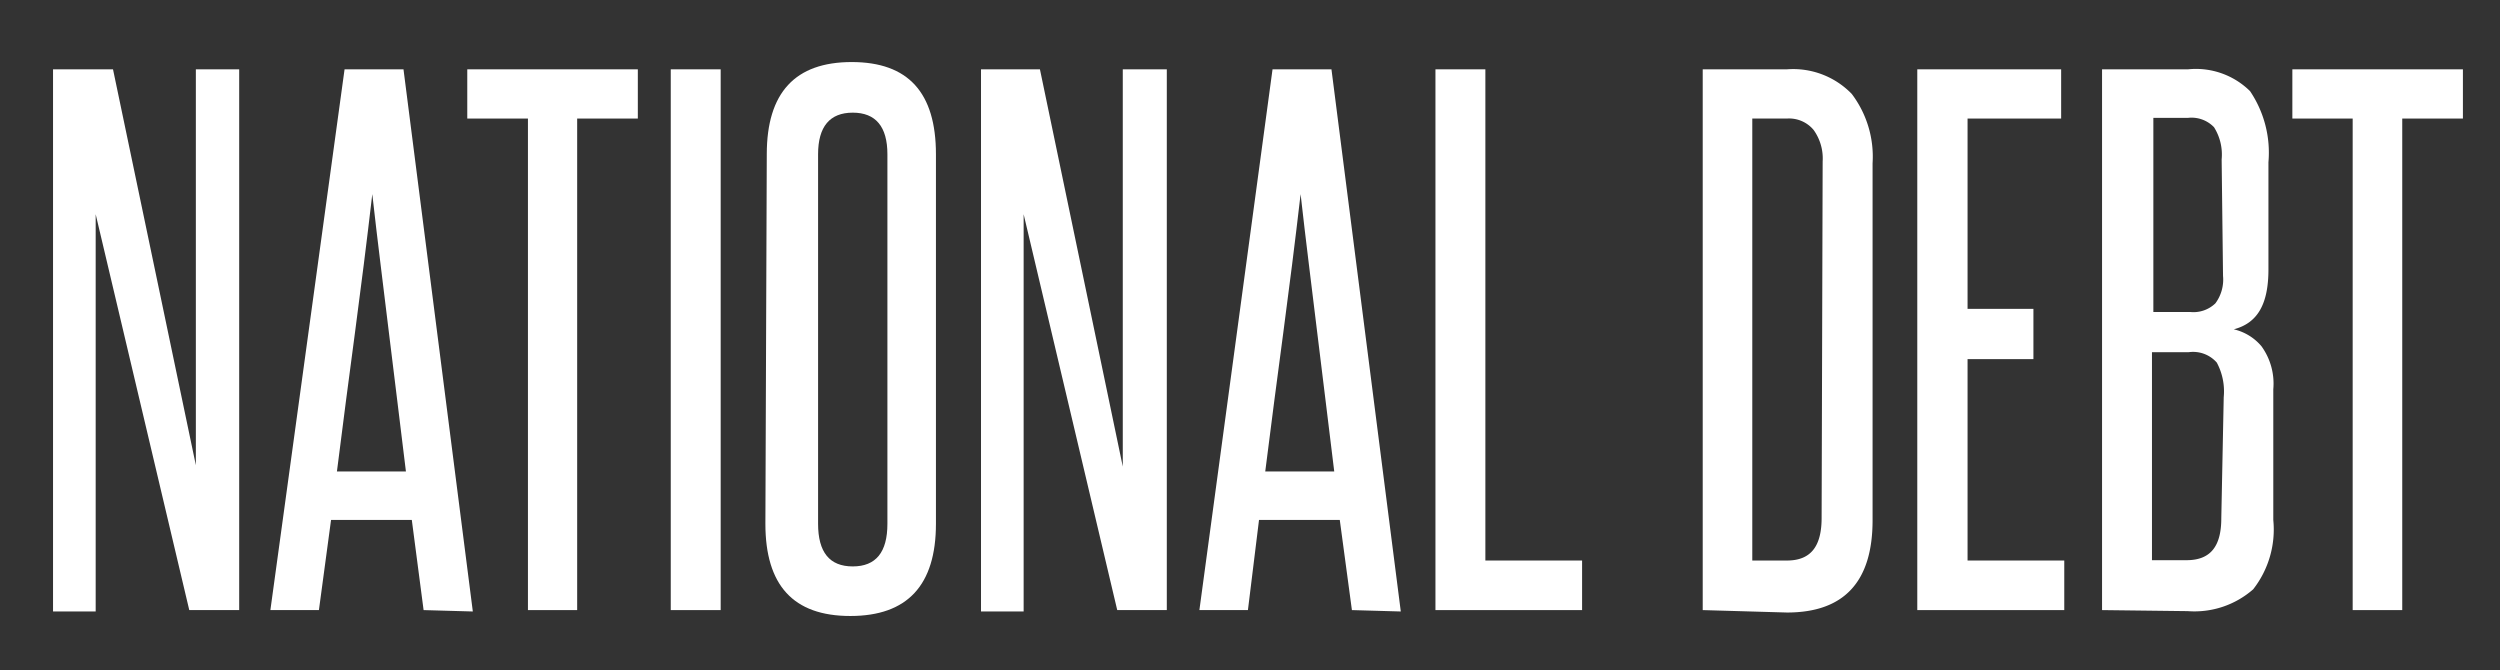 <svg id="Layer_1" data-name="Layer 1" xmlns="http://www.w3.org/2000/svg" viewBox="0 0 72.12 19.33"><rect x="0" y="0" width="72.12" height="19.33" fill="#333333" stroke="none"/><defs><style>.cls-1{fill:#fff;}</style></defs><title>NationalDebt_1</title><path class="cls-1" d="M5.46,17.6,2.76,6.18c0,1.19,0,2.34,0,3.46v8H1.53V2H3.26L5.65,13.42c0-1.08,0-2.13,0-3.17V2H6.9V17.6Z"/><path class="cls-1" d="M12.22,17.6,11.88,15H9.55L9.2,17.6H7.8L9.94,2h1.7l2,15.64Zm-.51-4c-.16-1.34-.33-2.67-.49-4s-.33-2.65-.48-4c-.16,1.38-.33,2.72-.5,4s-.35,2.64-.52,4Z"/><path class="cls-1" d="M15.23,17.6V3.42H13.48V2H18.4V3.42H16.65V17.6Z"/><path class="cls-1" d="M19.35,17.6V2h1.44V17.6Z"/><path class="cls-1" d="M22.12,4.45c0-1.78.82-2.66,2.45-2.66S27,2.67,27,4.45V15.11c0,1.77-.82,2.66-2.47,2.66s-2.45-.89-2.45-2.66Zm3.48,0c0-.8-.34-1.2-1-1.2s-1,.4-1,1.2V15.11c0,.82.33,1.23,1,1.23s1-.41,1-1.23Z"/><path class="cls-1" d="M32.23,17.6,29.53,6.18c0,1.19,0,2.34,0,3.46v8H28.3V2H30l2.39,11.46c0-1.08,0-2.13,0-3.17V2h1.27V17.6Z"/><path class="cls-1" d="M39,17.6,38.65,15H36.32L36,17.6h-1.4L36.71,2h1.7l2,15.64Zm-.51-4c-.16-1.34-.33-2.67-.49-4s-.33-2.65-.48-4c-.16,1.38-.33,2.72-.5,4s-.35,2.64-.52,4Z"/><path class="cls-1" d="M41.41,17.6V2h1.44V16.17h2.79V17.6Z"/><path class="cls-1" d="M49.12,17.6V2h2.43a2.35,2.35,0,0,1,1.87.71,3,3,0,0,1,.6,2v10.3c0,1.77-.82,2.66-2.47,2.66ZM52.58,4.66a1.41,1.41,0,0,0-.26-.91.92.92,0,0,0-.77-.33h-1V16.17h1c.69,0,1-.41,1-1.23Z"/><path class="cls-1" d="M55.31,17.6V2h4.15V3.42h-2.7V8.91h1.9v1.45h-1.9v5.81h2.79V17.6Z"/><path class="cls-1" d="M60.64,17.6V2h2.48a2.22,2.22,0,0,1,1.79.63,3.17,3.17,0,0,1,.53,2.05V7.77c0,1-.31,1.55-1,1.73a1.48,1.48,0,0,1,.8.49,1.84,1.84,0,0,1,.34,1.24V15A2.8,2.8,0,0,1,65,17a2.57,2.57,0,0,1-1.89.63Zm3.45-13a1.48,1.48,0,0,0-.22-.93.9.9,0,0,0-.75-.27h-1V9h1.06a.91.91,0,0,0,.73-.25,1.15,1.15,0,0,0,.22-.79Zm.06,6.86a1.76,1.76,0,0,0-.2-1,.91.91,0,0,0-.81-.3H62.08v6h1c.69,0,1-.4,1-1.21Z"/><path class="cls-1" d="M67.87,17.6V3.42H66.13V2h4.92V3.42H69.3V17.6Z"/></svg>